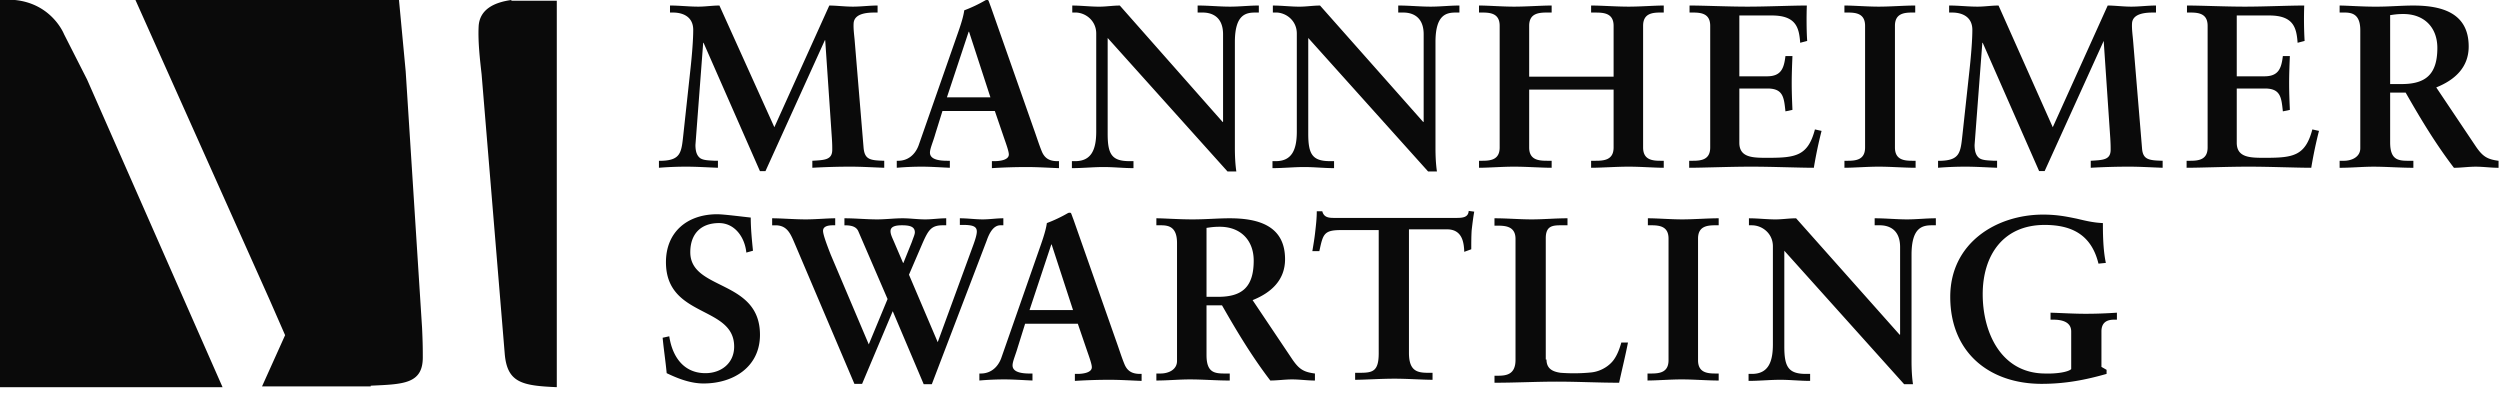 <svg xmlns="http://www.w3.org/2000/svg" width="120" height="19" fill="none"><g fill="#0A0A0A" clip-path="url(#a)"><path d="m37.169 6.106 2.637-5.84c.336 0 .743.053 1.133.053.389 0 .796-.054 1.185-.054v.337h-.106c-.336 0-1.009.017-1.044.513-.018.283.035.62.053.867l.425 5.115c.053.567.319.602.991.62v.336c-.53-.018-1.08-.053-1.61-.053-.62 0-1.222.018-1.841.053v-.336c.584-.036.956-.036.956-.531 0-.142 0-.266-.018-.549l-.32-4.707h-.017l-2.85 6.283h-.266l-2.707-6.16h-.017l-.372 4.903c0 .354.089.53.23.637.16.106.407.106.708.124h.142v.336C33.965 8.035 33.45 8 32.939 8c-.443 0-.885.018-1.31.053v-.336h.16c.884-.036.92-.407 1.008-1.221l.336-3.098c.089-.796.142-1.522.142-1.964 0-.62-.478-.832-.974-.832h-.141V.265c.46 0 .903.054 1.363.054.336 0 .672-.054 1.009-.054l2.637 5.841Zm7.717.354c-.107.372-.248.673-.248.867 0 .337.46.39.832.39h.123v.336C45.151 8.035 44.691 8 44.248 8c-.407 0-.796.018-1.203.053v-.336h.07c.443 0 .797-.266.974-.726l1.788-5.115c.141-.407.354-.973.407-1.38a6.813 6.813 0 0 0 1.009-.478C47.328 0 47.346 0 47.38 0c.035 0 .053 0 .07.035.036.089.072.195.107.284l2.053 5.84c.142.39.266.797.407 1.133.142.319.372.443.744.443h.07v.336c-.495-.018-1.008-.053-1.54-.053a27 27 0 0 0-1.68.053v-.336h.123c.266 0 .69-.054.69-.32 0-.14-.106-.442-.23-.796l-.442-1.292h-2.514l-.353 1.133Zm1.628-4.938h-.018l-1.044 3.15h2.088l-1.026-3.15ZM58.69 5.858l.017-.017V1.646c0-.92-.637-1.044-.973-1.044h-.248V.265c.531 0 1.045.054 1.558.054.46 0 .92-.054 1.38-.054v.337h-.159c-.46 0-.991.088-.991 1.416v5.08c0 .389.018.778.07 1.132h-.424l-5.752-6.407v4.602c0 .973.194 1.31 1.044 1.31h.195v.336c-.478 0-.956-.053-1.434-.053-.495 0-1.009.053-1.522.053v-.336h.16c.76 0 1.008-.531 1.008-1.416V1.61c0-.62-.513-1.01-1.009-1.01h-.141V.266c.424 0 .867.054 1.292.054.336 0 .654-.054.99-.054l4.939 5.593Zm9.628 0 .018-.017V1.646c0-.92-.637-1.044-.974-1.044h-.247V.265c.53 0 1.044.054 1.557.054.46 0 .92-.054 1.38-.054v.337h-.159c-.46 0-.99.088-.99 1.416v5.08c0 .389.017.778.07 1.132h-.425l-5.752-6.407v4.602c0 .973.195 1.31 1.044 1.31h.195v.336c-.478 0-.956-.053-1.434-.053-.495 0-1.008.053-1.522.053v-.336h.16c.76 0 1.008-.531 1.008-1.416V1.61c0-.62-.513-1.01-1.008-1.01h-.142V.266c.425 0 .867.054 1.274.054.337 0 .655-.054.991-.054l4.956 5.593ZM73.4 7.08c0 .601.46.637.867.637h.212v.336c-.495 0-1.203-.053-1.805-.053-.566 0-1.239.053-1.681.053v-.336h.159c.407 0 .832-.053.832-.637V1.239c0-.584-.425-.637-.832-.637h-.16V.265c.443 0 1.116.054 1.682.054.602 0 1.31-.054 1.805-.054v.337h-.212c-.407 0-.867.035-.867.637V3.68h4.053V1.24c0-.602-.46-.637-.867-.637h-.213V.265c.496 0 1.204.054 1.806.054.566 0 1.239-.054 1.681-.054v.337h-.16c-.406 0-.831.053-.831.637v5.84c0 .585.425.638.832.638h.159v.336c-.442 0-1.115-.053-1.681-.053-.602 0-1.31.053-1.806.053v-.336h.213c.407 0 .867-.036.867-.637V4.3H73.4v2.78Zm7.699.637h.16c.406 0 .831-.053.831-.637V1.239c0-.584-.425-.637-.832-.637h-.16V.265c.674 0 1.842.054 2.78.054.938 0 2.106-.054 2.85-.054-.019.478-.018 1.222.017 1.7l-.336.088c-.053-.726-.195-1.31-1.363-1.31h-1.558v2.92h1.328c.672 0 .814-.371.885-.973h.336c-.018.443-.035.868-.035 1.31 0 .425.017.85.035 1.274l-.336.071c-.071-.672-.106-1.097-.868-1.097h-1.345V6.85c0 .725.655.725 1.363.725 1.345 0 1.93-.088 2.266-1.363l.318.071a20.99 20.99 0 0 0-.371 1.77c-.708 0-2-.053-3.01-.053-1.008 0-2.336.053-2.973.053v-.336h.018Zm7.434 0h.159c.407 0 .832-.053.832-.637V1.239c0-.584-.425-.637-.832-.637h-.16V.265c.443 0 1.098.054 1.647.054.566 0 1.22-.054 1.752-.054v.337h-.142c-.407 0-.832.053-.832.637v5.84c0 .585.425.638.832.638h.16v.336c-.531 0-1.204-.053-1.77-.053-.55 0-1.204.053-1.646.053v-.336Zm10-1.61L101.17.265c.336 0 .743.054 1.132.054.39 0 .797-.054 1.186-.054v.337h-.106c-.336 0-1.009.017-1.044.513-.018.283.035.62.053.867l.425 5.115c.035.567.318.602.991.62v.336c-.531-.018-1.08-.053-1.611-.053-.619 0-1.221.018-1.84.053v-.336c.584-.036.955-.036.955-.531 0-.142 0-.266-.017-.549l-.319-4.708h.018l-2.85 6.283h-.265L95.17 2.053h-.018l-.372 4.903c0 .354.089.53.23.637.16.106.407.106.708.124h.142v.336C95.363 8.035 94.85 8 94.337 8c-.443 0-.885.018-1.31.053v-.336h.16c.884-.036.92-.407 1.008-1.221l.337-3.098c.088-.796.141-1.522.141-1.964 0-.62-.478-.832-.973-.832h-.142V.265c.46 0 .903.054 1.363.054.336 0 .672-.054 1.009-.054l2.602 5.841Zm6.442 1.61h.159c.407 0 .832-.053.832-.637V1.239c0-.584-.425-.637-.832-.637h-.159V.265c.673 0 1.841.054 2.779.054s2.088-.054 2.849-.054a18.52 18.52 0 0 0 .018 1.7l-.336.088c-.053-.726-.195-1.31-1.363-1.31h-1.558v2.92h1.328c.672 0 .814-.371.885-.973h.336c-.018.443-.035.868-.035 1.31 0 .425.017.85.035 1.274l-.336.071c-.071-.672-.106-1.097-.867-1.097h-1.346V6.85c0 .725.655.725 1.363.725 1.345 0 1.929-.088 2.266-1.363l.318.071a21.024 21.024 0 0 0-.371 1.77c-.708 0-2-.053-3.009-.053s-2.336.053-2.974.053v-.336h.018Zm8.319-6.266c0-.814-.443-.85-.797-.85h-.195V.266c.354 0 1.045.054 1.735.054.673 0 1.204-.054 1.805-.054 1.399 0 2.655.372 2.655 1.965 0 1.009-.672 1.61-1.557 1.965l1.911 2.85c.319.46.531.601 1.08.672v.336c-.372 0-.726-.053-1.098-.053-.354 0-.708.053-1.044.053-.867-1.133-1.593-2.336-2.318-3.61h-.744v2.389c0 .867.407.885.921.885h.194v.336c-.637 0-1.292-.053-1.911-.053-.531 0-1.062.053-1.629.053v-.336h.195c.407 0 .797-.195.797-.602V1.451Zm1.433 2.584h.549c1.115 0 1.717-.424 1.717-1.734 0-.991-.637-1.628-1.629-1.628-.336 0-.477.035-.637.053v3.31Zm-78.903 8.089c-.07-.726-.548-1.416-1.31-1.416-.884 0-1.38.53-1.38 1.398 0 1.859 3.345 1.292 3.345 3.965 0 1.54-1.274 2.336-2.708 2.336-.62 0-1.22-.23-1.77-.495-.053-.567-.141-1.133-.194-1.7l.318-.07c.142.955.673 1.77 1.735 1.77.76 0 1.38-.478 1.38-1.275 0-1.982-3.274-1.363-3.274-4.053 0-1.451 1.027-2.3 2.46-2.3.319 0 1.257.123 1.61.159 0 .53.054 1.061.107 1.592l-.319.089Zm7.027 2.814-1.47 3.487h-.37l-2.815-6.62c-.23-.53-.372-.99-.973-.99h-.16v-.337c.425 0 1.08.053 1.611.053.478 0 1.044-.053 1.416-.053v.336h-.106c-.248 0-.478.053-.478.266 0 .141.106.477.371 1.15l1.824 4.301.902-2.177-1.398-3.239c-.106-.265-.39-.3-.673-.3v-.337c.531 0 1.045.053 1.576.053.407 0 .814-.053 1.22-.053.355 0 .709.053 1.08.053.337 0 .673-.053 1.01-.053v.336h-.16c-.549 0-.69.213-.973.85l-.655 1.522 1.38 3.239 1.717-4.69c.07-.195.16-.46.16-.62 0-.248-.195-.319-.673-.319h-.142v-.318c.372 0 .744.053 1.098.053.336 0 .654-.053.99-.053v.336h-.14c-.337 0-.532.372-.656.726l-2.637 6.902h-.39l-1.486-3.504Zm.92-3.327c.071-.213.142-.354.142-.46 0-.284-.266-.337-.62-.337-.3 0-.548.053-.548.283 0 .16.088.319.177.531l.425.992h.017l.407-1.01Zm5.08 5.062c-.106.371-.248.672-.248.867 0 .336.46.39.832.39h.124v.335c-.443-.017-.903-.053-1.345-.053-.407 0-.797.018-1.204.053v-.336h.071c.443 0 .797-.265.974-.726l1.787-5.114c.142-.408.354-.974.407-1.381a6.808 6.808 0 0 0 1.009-.478c.035-.018.053-.018.089-.018.035 0 .053 0 .07.036.036.088.071.195.107.283l2.053 5.84c.141.39.265.797.407 1.133.141.319.371.443.743.443h.07v.336c-.495-.018-1.008-.053-1.539-.053-.549 0-1.097.018-1.664.053v-.336h.124c.248 0 .69-.053.69-.319 0-.141-.106-.442-.23-.796l-.442-1.292h-2.531l-.354 1.133Zm1.628-4.938h-.017l-1.045 3.15h2.089l-1.027-3.15Zm6.018-.071c0-.814-.443-.85-.797-.85h-.194v-.336c.354 0 1.044.053 1.734.053.673 0 1.204-.053 1.788-.053 1.398 0 2.655.372 2.655 1.965 0 1.008-.673 1.61-1.558 1.964l1.912 2.85c.318.46.53.601 1.08.672v.337c-.372 0-.726-.054-1.098-.054-.336 0-.708.053-1.044.053-.867-1.132-1.593-2.336-2.319-3.61h-.743v2.39c0 .866.407.884.92.884h.195v.337c-.637 0-1.274-.054-1.912-.054-.53 0-1.062.053-1.61.053v-.336h.194c.408 0 .797-.194.797-.602v-5.663Zm1.416 2.584h.549c1.115 0 1.716-.425 1.716-1.735 0-.99-.637-1.628-1.628-1.628-.336 0-.478.035-.637.053v3.31Zm6.46-3.204c-.832 0-.867.195-1.044 1.01h-.336c.053-.32.106-.62.141-.957.036-.318.071-.62.071-.955h.265c.089.336.372.318.673.318h5.752c.301 0 .584-.018.602-.336l.266.035c-.054.301-.089.602-.124.903-.018.3-.018.602-.018.903l-.336.123c-.018-.407-.071-1.08-.832-1.08H67.63v5.93c0 .867.39.956.92.956h.212v.336c-.442 0-1.22-.053-1.822-.053-.673 0-1.452.053-1.894.053v-.336h.212c.62 0 .92-.053.92-.938v-5.912h-1.805Zm9.859 6.213c0 .46.318.584.672.637.46.035.973.035 1.487-.018.478-.053.885-.336 1.08-.62.176-.247.283-.566.353-.814h.319c-.124.638-.283 1.275-.425 1.93-.99 0-1.982-.053-2.99-.053-.992 0-1.983.053-2.992.053v-.337h.16c.406 0 .849-.053.849-.76v-5.806c0-.584-.443-.637-.85-.637h-.16v-.354c.603 0 1.187.053 1.788.053.567 0 1.133-.053 1.717-.053v.336h-.283c-.425 0-.76.018-.76.62v5.823h.035Zm4.867.672h.159c.407 0 .832-.053.832-.637v-5.84c0-.585-.425-.638-.832-.638h-.16v-.336c.443 0 1.098.053 1.647.053.566 0 1.221-.053 1.752-.053v.336h-.16c-.406 0-.831.053-.831.637v5.841c0 .584.425.637.832.637h.159v.337c-.531 0-1.204-.054-1.77-.054-.549 0-1.204.053-1.646.053v-.336h.018Zm12.088-1.858.018-.018v-4.195c0-.92-.637-1.044-.973-1.044h-.248v-.336c.53 0 1.044.053 1.557.053.46 0 .92-.053 1.38-.053v.336h-.176c-.46 0-.991.089-.991 1.416v5.08c0 .39.017.779.07 1.133H91.4l-5.753-6.408v4.602c0 .974.195 1.31 1.045 1.31h.194v.336c-.478 0-.955-.053-1.433-.053-.496 0-1.01.053-1.522.053v-.336h.159c.761 0 1.009-.531 1.009-1.416v-4.708c0-.62-.513-1.009-1.01-1.009h-.14v-.336c.424 0 .849.053 1.274.053.336 0 .654-.053.99-.053l4.974 5.593Zm9.54-3.416c-.336-1.38-1.274-1.858-2.584-1.858-2 0-2.973 1.468-2.973 3.327 0 1.84.885 3.805 3.008 3.805.531.018 1.098-.07 1.24-.212v-1.805c0-.46-.443-.567-.85-.567h-.142v-.336c.567.018 1.115.053 1.682.053.495 0 .991-.018 1.504-.053v.336h-.142c-.389 0-.601.177-.601.566v1.7l.247.141v.195c-.991.283-1.964.478-3.115.478-2.495 0-4.389-1.487-4.389-4.177 0-2.584 2.212-3.947 4.46-3.947.69 0 1.168.106 1.61.195.443.106.815.194 1.257.212 0 .407 0 1.257.142 1.912l-.354.035ZM22.974 1.284C23.01.428 23.76.107 24.546 0v.036h2.18v18.548c-1.68-.071-2.394-.214-2.502-1.64L23.117 3.566c-.072-.642-.179-1.534-.143-2.283ZM19.151 0l.322 3.424.786 12.306c.035.75.035 1.07.035 1.427 0 1.284-.964 1.284-2.5 1.356v.035h-5.217l1.108-2.46-.75-1.713L6.502 0H19.15ZM.715 0C2.5.178 3.073 1.64 3.073 1.64L4.18 3.818l6.503 14.767H0V0h.715Z"/></g><defs><clipPath id="a"><path fill="#fff" d="M0 0h120v18.584H0z"/></clipPath></defs></svg>